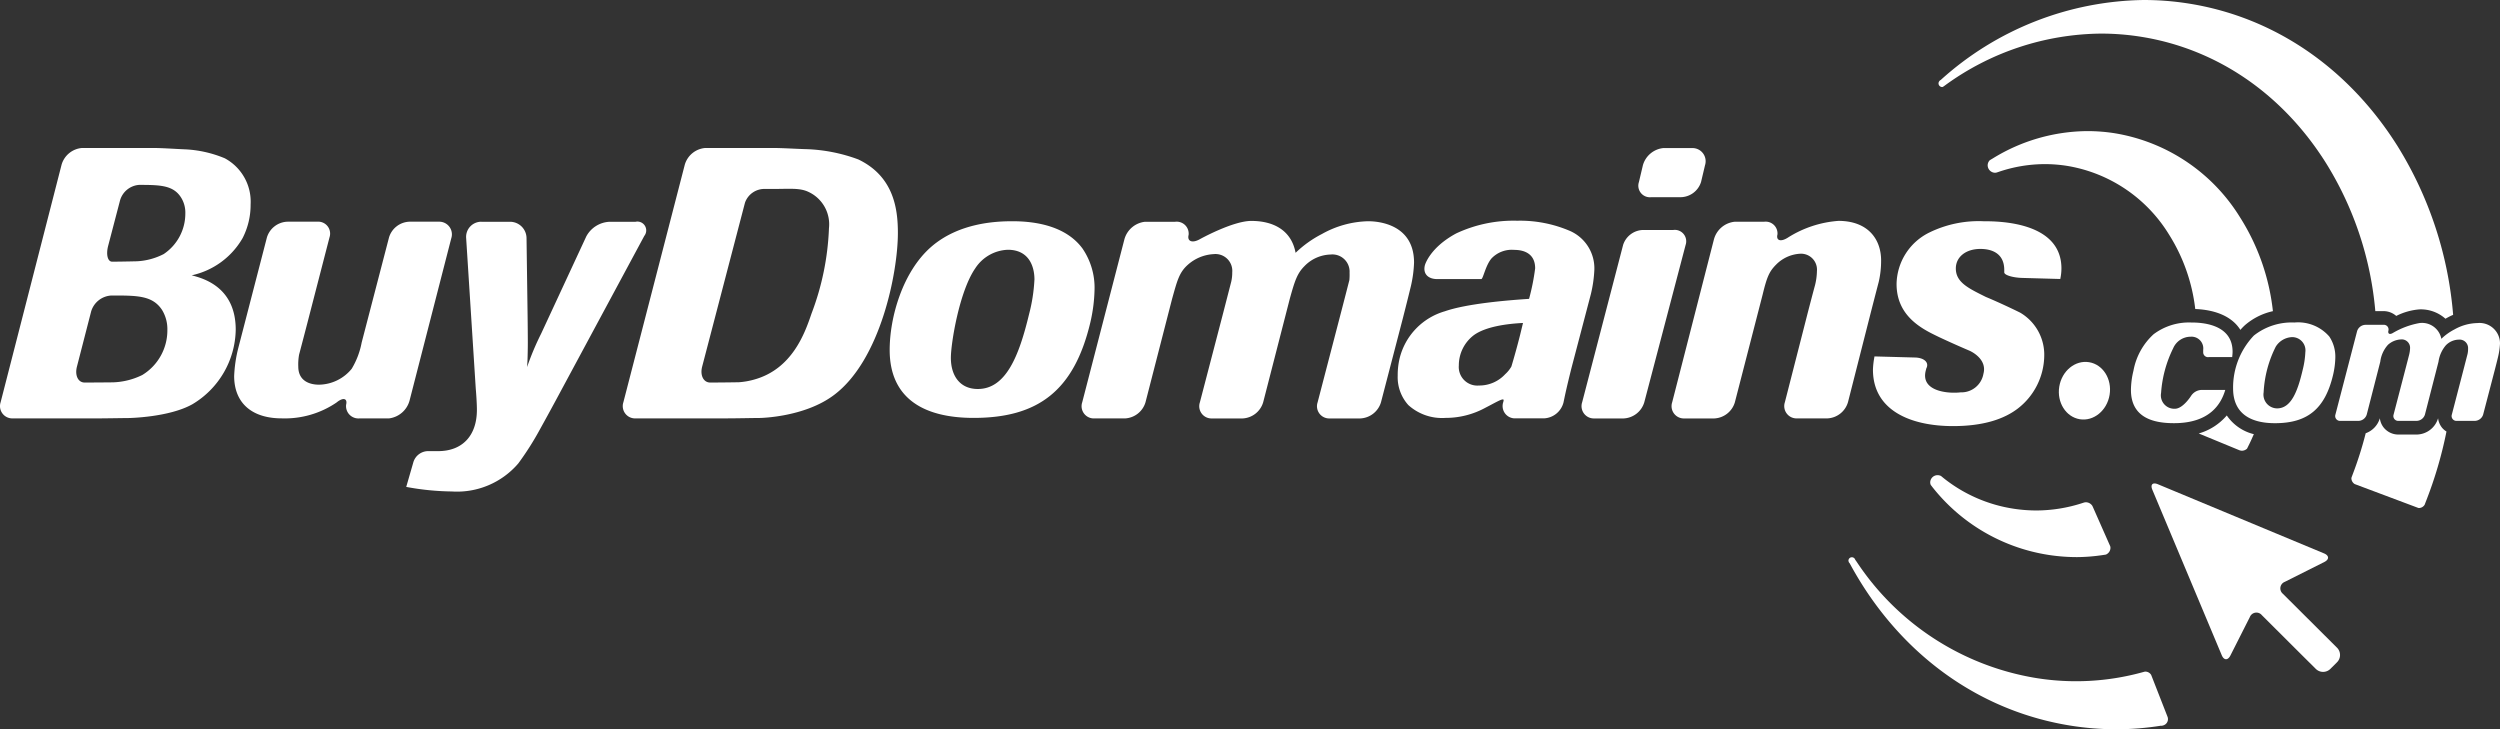 <svg xmlns="http://www.w3.org/2000/svg" viewBox="0 0 305.097 89"><rect x="0" y="0" width="305.097" height="89" fill="#333333" stroke="none"/><defs><style>.a{fill:#fff;}</style></defs><title>logo-solidWhite</title><path class="a" d="M236.255,40.95c-1.854-.9-4.8-2.474-4.8-6.284a7.125,7.125,0,0,1,3.994-6.287A13.7,13.7,0,0,1,242.061,27c1.712,0,9.514,0,9.514,5.762a6.213,6.213,0,0,1-.142,1.285l-4.659-.13c-1.123-.033-2.176-.338-2.176-.679v-.287c0-2.142-1.672-2.572-2.911-2.572-1.807,0-3,1-3,2.383,0,1.714,1.568,2.428,3.661,3.475l.479.2q1.877.814,3.713,1.719a5.953,5.953,0,0,1,2.936,5.325,8.265,8.265,0,0,1-3.231,6.381C244.626,51.1,242.154,52,238.345,52c-5.138,0-9.772-1.885-9.772-6.884a9.9,9.9,0,0,1,.19-1.619l4.954.134c1.122.03,1.739.625,1.371,1.321l-.075.289c-.639,2.534,2.749,2.822,4.26,2.641a2.73,2.73,0,0,0,2.781-2.259c.516-1.883-1.691-2.82-1.691-2.82q-1.876-.8-3.725-1.666ZM1.575,51.06a1.5,1.5,0,0,1-1.5-1.967L7.513,20.107a2.833,2.833,0,0,1,2.5-2.047h8.7c1.1,0,2.9.13,4,.171a14.335,14.335,0,0,1,4.72,1.086,6.008,6.008,0,0,1,3.151,5.636,8.864,8.864,0,0,1-.974,4.1A9.486,9.486,0,0,1,23.393,33.6c1.436.371,5.375,1.441,5.375,6.637a10.792,10.792,0,0,1-5.283,9.093c-2.874,1.622-7.824,1.688-7.824,1.688-1.1.008-2.9.044-4,.044H1.575Zm7.813-6.311c-.274,1.065.148,1.936.938,1.936s2.337-.011,3.437-.023a8.693,8.693,0,0,0,3.606-.9,6.381,6.381,0,0,0,3.057-5.473,4.49,4.49,0,0,0-.648-2.461c-1.159-1.763-3.012-1.765-6.07-1.765h-.084A2.725,2.725,0,0,0,11.125,38ZM13.2,30c-.279,1.064-.059,1.935.489,1.935s1.9-.021,3-.048a8,8,0,0,0,3.284-.879,5.937,5.937,0,0,0,2.644-4.917,3.479,3.479,0,0,0-.417-1.81c-.927-1.67-2.549-1.717-5.236-1.717A2.614,2.614,0,0,0,14.639,24.5ZM49.984,48.88a2.977,2.977,0,0,1-2.5,2.18h-3.6a1.507,1.507,0,0,1-1.645-1.66c.193-.777-.342-.962-1.19-.262a11.221,11.221,0,0,1-6.66,1.919c-3.7,0-5.813-1.917-5.813-5.171a16.6,16.6,0,0,1,.515-3.456l3.485-13.46a2.706,2.706,0,0,1,2.5-1.914h3.637a1.453,1.453,0,0,1,1.5,1.906l-2.7,10.448c-.275,1.065-.73,2.8-1.011,3.863a6.673,6.673,0,0,0-.1,1.458c0,1.745,1.36,2.215,2.532,2.215a5.241,5.241,0,0,0,3.984-1.936,9.653,9.653,0,0,0,1.22-3.21L47.48,28.961a2.7,2.7,0,0,1,2.5-1.906h3.592a1.545,1.545,0,0,1,1.5,2.028ZM77.575,27.06a1.079,1.079,0,0,1,1.053,1.732L67.771,48.968q-.948,1.756-1.916,3.5a35.648,35.648,0,0,1-2.6,4.084,9.838,9.838,0,0,1-8.115,3.426,31.98,31.98,0,0,1-5.564-.557l.851-2.944a1.9,1.9,0,0,1,1.932-1.422h1.112c2.92,0,4.729-1.848,4.729-5.043,0-.787-.092-2.081-.139-2.59L56.888,29.048A1.851,1.851,0,0,1,58.6,27.065h0a1.122,1.122,0,0,1,.164,0h3.466a2.015,2.015,0,0,1,2.027,1.971l.131,9.556c.015,1.1.027,2.546.027,3.222s-.02,1.682-.045,2.242l-.046.74a33.128,33.128,0,0,1,1.716-4.078l5.51-11.867a3.39,3.39,0,0,1,2.841-1.785h3.187Zm0,24a1.5,1.5,0,0,1-1.5-1.965l7.494-28.989a2.841,2.841,0,0,1,2.5-2.046h8.314c1.1,0,2.9.116,4,.142a20.091,20.091,0,0,1,6.362,1.254c4.366,2.089,4.832,6.1,4.832,8.978,0,4.777-2.09,15.5-7.8,19.774-3.622,2.734-9.054,2.8-9.054,2.8-1.1.007-2.9.049-4,.049H77.575Zm8.113-6.311c-.274,1.065.169,1.936.987,1.936s2.386-.016,3.486-.035a9.249,9.249,0,0,0,1.9-.335c4.646-1.3,6.178-5.705,6.967-8.024a32.662,32.662,0,0,0,2.138-10.438,4.357,4.357,0,0,0-2.509-4.437c-1.067-.51-2.321-.355-4.459-.355h-.785a2.506,2.506,0,0,0-2.5,1.689ZM118.819,51c-6.155,0-10.244-2.427-10.244-8.289,0-4.03,1.6-9.573,5.076-12.594,3.384-2.933,7.894-3.117,9.915-3.117,3.29,0,6.673.779,8.553,3.346a8.488,8.488,0,0,1,1.457,5.037,19.3,19.3,0,0,1-.516,3.984C131.084,47.658,126.713,51,118.819,51Zm7.426-16.854c0-1.878-.846-3.664-3.243-3.664a4.952,4.952,0,0,0-4,2.29c-1.926,2.8-2.959,9.114-2.959,10.9,0,2.152,1.08,3.8,3.288,3.8,3.432,0,5.029-4.03,6.251-9.114a20.609,20.609,0,0,0,.658-4.211ZM168.532,49.1a2.766,2.766,0,0,1-2.507,1.965H162.3a1.493,1.493,0,0,1-1.5-1.965l2.876-11.043c.277-1.065.729-2.813,1-3.879a7.062,7.062,0,0,0,.024-.9,2.1,2.1,0,0,0-2.322-2.216,4.6,4.6,0,0,0-3.178,1.412c-.9.9-1.184,1.791-1.8,4.007L154.155,49.1a2.755,2.755,0,0,1-2.5,1.966h-3.728a1.493,1.493,0,0,1-1.495-1.965l2.83-10.855q.5-1.939,1-3.88a5.073,5.073,0,0,0,.12-1.133,2.057,2.057,0,0,0-2.269-2.22,5.149,5.149,0,0,0-3.174,1.32c-1.042.941-1.279,1.932-1.9,4.148l-3.245,12.616a2.753,2.753,0,0,1-2.5,1.966h-3.728a1.493,1.493,0,0,1-1.494-1.965l5.151-19.9a2.94,2.94,0,0,1,2.506-2.133h3.684a1.462,1.462,0,0,1,1.645,1.6c-.2.777.427,1.061,1.384.518,0,0,4-2.222,6.27-2.222,2.655,0,4.882,1.108,5.4,3.891a13.514,13.514,0,0,1,3.224-2.3A12.006,12.006,0,0,1,166.977,27c1.279,0,5.592.38,5.592,5.049a14.782,14.782,0,0,1-.384,2.866c-.258,1.069-.7,2.83-.975,3.9Zm14.972-.26c0-.322-.882.23-2.226.92A10.1,10.1,0,0,1,176.413,51a6.132,6.132,0,0,1-4.539-1.563,5.071,5.071,0,0,1-1.3-3.586,8.869,8.869,0,0,1,.233-2.114,7.949,7.949,0,0,1,5.514-5.746c2.641-.921,7.459-1.334,10.285-1.519a27.4,27.4,0,0,0,.742-3.723c0-1.794-1.344-2.253-2.55-2.253a3.415,3.415,0,0,0-2.779,1.046c-.741.873-1.02,2.518-1.25,2.518H175.4c-1.1,0-1.777-.631-1.506-1.7,0,0,.571-2.124,3.815-3.872a16.5,16.5,0,0,1,7.46-1.551,15.423,15.423,0,0,1,6.487,1.272,4.985,4.985,0,0,1,2.917,4.706,15.482,15.482,0,0,1-.417,2.947l-2.27,8.646c-.28,1.065-.7,2.817-.929,3.892l-.15.718a2.58,2.58,0,0,1-2.385,1.938h-3.491a1.5,1.5,0,0,1-1.466-2.007Zm2.361-9.426c-1.852.092-4.494.413-5.977,1.472a4.629,4.629,0,0,0-1.855,3.723,2.266,2.266,0,0,0,2.457,2.439,4.3,4.3,0,0,0,3.2-1.38,3.746,3.746,0,0,0,.758-.939c.322-1.052.8-2.786,1.063-3.854Zm14.8,9.686a2.763,2.763,0,0,1-2.5,1.965h-3.582a1.5,1.5,0,0,1-1.5-1.967l5-19.208a2.625,2.625,0,0,1,2.5-1.825h3.628a1.392,1.392,0,0,1,1.5,1.824Zm6.927-26.883a2.645,2.645,0,0,1-2.5,1.848h-3.581a1.411,1.411,0,0,1-1.5-1.848l.485-2.047a2.9,2.9,0,0,1,2.5-2.1h3.581a1.607,1.607,0,0,1,1.5,2.1Zm17.93,26.876a2.751,2.751,0,0,1-2.5,1.967h-3.7a1.5,1.5,0,0,1-1.5-1.967l2.667-10.428c.272-1.065.73-2.814,1.018-3.875a7.546,7.546,0,0,0,.229-1.7,1.949,1.949,0,0,0-2.063-2.125,4.455,4.455,0,0,0-2.91,1.32c-.846.849-1.127,1.508-1.643,3.63l-3.4,13.185a2.756,2.756,0,0,1-2.5,1.966h-3.65a1.5,1.5,0,0,1-1.5-1.967l5.1-19.9a2.929,2.929,0,0,1,2.5-2.135h3.6a1.443,1.443,0,0,1,1.65,1.546c-.193.752.4.963,1.318.358a13.345,13.345,0,0,1,6.122-2.012c3.566,0,5.208,2.193,5.208,4.833a11.338,11.338,0,0,1-.287,2.6c-.28,1.064-.734,2.826-1.007,3.892Zm58.1,18.442c.639.266.655.737.038,1.049L278.83,71.01a.854.854,0,0,0-.232,1.452l6.61,6.585a1.257,1.257,0,0,1,0,1.774l-.812.809a1.265,1.265,0,0,1-1.779,0l-1.5-1.489-1.779-1.773-3.309-3.3a.86.86,0,0,0-1.459.234L272.194,80c-.312.617-.787.6-1.055-.038l-8.469-20.19c-.267-.638.037-.941.675-.676Z" transform="translate(0)"/><path class="a" d="M257.531,66.662l-.118-.262-1.959-4.434-.1-.22a.948.948,0,0,0-.808-.45.981.981,0,0,0-.283.055l-.126.04a18.329,18.329,0,0,1-5.6.907,18.629,18.629,0,0,1-2.792-.214,18.073,18.073,0,0,1-8.535-3.724c-.111-.089-.222-.181-.331-.271a.948.948,0,0,0-.4-.1.9.9,0,0,0-.919.869.8.8,0,0,0,.071.329c.082.1.162.213.245.316a22.428,22.428,0,0,0,14.162,8.224,22.92,22.92,0,0,0,3.437.262,22.109,22.109,0,0,0,3.06-.238c.154-.021.308-.044.461-.069a.9.9,0,0,0,.562-.819.823.823,0,0,0-.027-.2Zm6.99,20.81-.038-.1-1.843-4.716-.115-.293a.834.834,0,0,0-.7-.4.807.807,0,0,0-.25.051l-.092.023a30.577,30.577,0,0,1-13.055.7A32.553,32.553,0,0,1,226.613,68.6c-.2-.293-.085-.11-.214-.31a.421.421,0,0,0-.819.132.231.231,0,0,0,.012.053.406.406,0,0,0,.134.257q.756,1.4,1.615,2.752c5.972,9.347,14.972,15.411,25.332,17.068A35.514,35.514,0,0,0,258.3,89a34.973,34.973,0,0,0,5.4-.433c.01,0,.018.006.03.006a.861.861,0,0,0,.33-.066.8.8,0,0,0,.464-1.032h0ZM271.755,50.7a7.04,7.04,0,0,1-3.424,2.2l4.834,1.993.129.053a.975.975,0,0,0,.3.06.938.938,0,0,0,.63-.25c.1-.191.192-.388.289-.582.194-.388.365-.79.543-1.189A5.579,5.579,0,0,1,271.755,50.7Zm1.658-10.442a7.034,7.034,0,0,1,.531-.552,7.754,7.754,0,0,1,3.44-1.731,26.788,26.788,0,0,0-4-11.433A22.191,22.191,0,0,0,258.14,16.271,21.445,21.445,0,0,0,254.76,16a22.239,22.239,0,0,0-11.535,3.317c-.133.08-.267.158-.4.242a.9.9,0,0,0-.252.614.92.92,0,0,0,.925.911.9.9,0,0,0,.213-.042c.067-.024.136-.045.205-.068a17.529,17.529,0,0,1,5.633-.945,17.346,17.346,0,0,1,2.752.22,18.02,18.02,0,0,1,12.384,8.344,21.688,21.688,0,0,1,3.22,9.119C270.536,37.817,272.454,38.715,273.413,40.258Z" transform="translate(0)"/><path class="a" d="M292.434,38.556a7.612,7.612,0,0,1,2.833-.8,4.516,4.516,0,0,1,3.172,1.141c.1-.057.2-.111.3-.167a6.84,6.84,0,0,1,.639-.306,46.116,46.116,0,0,0-6.765-20.563C286.63,8.33,277.632,2.148,267.264.458A35.041,35.041,0,0,0,261.635,0a37.713,37.713,0,0,0-24.789,9.758.444.444,0,0,0-.187.164.437.437,0,0,0-.085.25.45.45,0,0,0,.446.45.429.429,0,0,0,.093-.022c.1-.067.191-.13.283-.2a32.79,32.79,0,0,1,19.017-6.3,30.942,30.942,0,0,1,4.993.406c9.2,1.5,17.183,6.982,22.484,15.439a40.858,40.858,0,0,1,5.991,18.023h.976a2.365,2.365,0,0,1,1.577.588Zm5.558,13.6a2.245,2.245,0,0,1-.451-1.114,2.771,2.771,0,0,1-2.605,1.989h-2.223a2.287,2.287,0,0,1-1.827-.875,2.241,2.241,0,0,1-.451-1.114,2.778,2.778,0,0,1-1.727,1.83,45.4,45.4,0,0,1-1.593,5.032l-.13.344a.776.776,0,0,0-.024.117.84.84,0,0,0,.408.711l.3.113,7.077,2.656.351.132A.818.818,0,0,0,295.2,62a.838.838,0,0,0,.7-.4c.041-.1.077-.205.117-.308a50.3,50.3,0,0,0,2.548-8.629,2.22,2.22,0,0,1-.576-.505Z" transform="translate(0)"/><path class="a" d="M277.636,51.646c-3.071,0-5.112-1.244-5.112-4.245a9.2,9.2,0,0,1,2.533-6.448A7.431,7.431,0,0,1,280,39.36a5.034,5.034,0,0,1,4.267,1.713A4.42,4.42,0,0,1,285,43.65a10.089,10.089,0,0,1-.259,2.039C283.756,49.933,281.575,51.646,277.636,51.646Zm3.7-8.629a1.62,1.62,0,0,0-1.616-1.875,2.461,2.461,0,0,0-1.994,1.173,13.929,13.929,0,0,0-1.476,5.578,1.681,1.681,0,0,0,1.642,1.946c1.71,0,2.507-2.063,3.117-4.667a10.814,10.814,0,0,0,.331-2.155Zm21.706,7.571a1.094,1.094,0,0,1-1,.775h-2.221a.59.59,0,0,1-.6-.775l1.521-5.859c.111-.426.29-1.124.4-1.551a2.809,2.809,0,0,0,.059-.63,1.039,1.039,0,0,0-1.149-1.1,2.265,2.265,0,0,0-1.57.7,3.924,3.924,0,0,0-.89,1.994l-1.654,6.444a1.09,1.09,0,0,1-1,.776h-2.225a.59.59,0,0,1-.6-.775l1.5-5.764c.111-.426.291-1.124.4-1.551a3.674,3.674,0,0,0,.108-.748,1.021,1.021,0,0,0-1.127-1.1,2.538,2.538,0,0,0-1.57.656,3.771,3.771,0,0,0-.938,2.064l-1.652,6.444a1.09,1.09,0,0,1-1,.776h-2.221a.59.59,0,0,1-.6-.775l2.644-10.172a1.094,1.094,0,0,1,1-.775h2.2a.571.571,0,0,1,.625.7c-.1.387.138.524.52.306a9.821,9.821,0,0,1,3.266-1.221,2.4,2.4,0,0,1,2.672,1.923,6.636,6.636,0,0,1,1.6-1.147,5.91,5.91,0,0,1,2.791-.776,2.5,2.5,0,0,1,2.766,2.508,8.886,8.886,0,0,1-.236,1.615c-.1.428-.278,1.127-.389,1.554Zm-31.473-3c-.515,1.734-1.9,4.056-6.257,4.056-2.3,0-5.254-.542-5.254-4.056a10.259,10.259,0,0,1,.306-2.345,7.945,7.945,0,0,1,2.461-4.455,7.182,7.182,0,0,1,4.572-1.43c1.1,0,5.064.093,5.064,3.563,0,.233-.022.375-.046.656h-2.833a.591.591,0,0,1-.707-.562v-.306a1.433,1.433,0,0,0-1.524-1.617,2.326,2.326,0,0,0-2.138,1.406,14.588,14.588,0,0,0-1.478,5.462,1.635,1.635,0,0,0,1.689,1.923c1.007,0,2-1.613,2-1.613a1.593,1.593,0,0,1,1.219-.683h2.926Z" transform="translate(0)"/><ellipse class="a" cx="254.382" cy="47.682" rx="3.526" ry="3.112" transform="translate(166.456 291.101) rotate(-80.756)"/></svg>